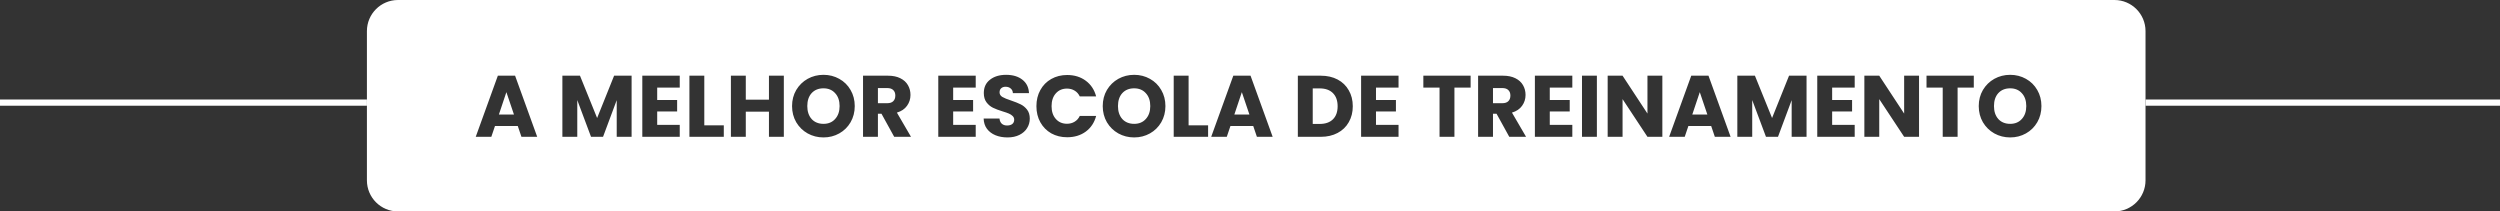 <svg xmlns="http://www.w3.org/2000/svg" width="402" height="34" viewBox="0 0 402 34" fill="none"><rect x="0" y="0" width="402" height="34" fill="#333333" stroke="none"/><path d="M81.426 14.818L82.644 18.416H80.222L81.426 14.818Z" fill="white"></path><path d="M134.293 19.13C133.827 19.653 133.201 19.914 132.417 19.914C131.624 19.914 130.989 19.657 130.513 19.144C130.047 18.621 129.813 17.926 129.813 17.058C129.813 16.181 130.047 15.485 130.513 14.972C130.989 14.459 131.624 14.202 132.417 14.202C133.201 14.202 133.827 14.463 134.293 14.986C134.769 15.499 135.007 16.19 135.007 17.058C135.007 17.917 134.769 18.607 134.293 19.13Z" fill="white"></path><path d="M142.653 16.596H141.169V14.16H142.653C143.092 14.16 143.419 14.267 143.633 14.482C143.857 14.697 143.969 14.991 143.969 15.364C143.969 15.756 143.857 16.059 143.633 16.274C143.419 16.489 143.092 16.596 142.653 16.596Z" fill="white"></path><path d="M184.25 19.13C183.784 19.653 183.158 19.914 182.374 19.914C181.581 19.914 180.946 19.657 180.47 19.144C180.004 18.621 179.77 17.926 179.77 17.058C179.77 16.181 180.004 15.485 180.47 14.972C180.946 14.459 181.581 14.202 182.374 14.202C183.158 14.202 183.784 14.463 184.25 14.986C184.726 15.499 184.964 16.19 184.964 17.058C184.964 17.917 184.726 18.607 184.25 19.13Z" fill="white"></path><path d="M199.688 14.818L200.906 18.416H198.484L199.688 14.818Z" fill="white"></path><path d="M214.335 19.186C213.831 19.681 213.127 19.928 212.221 19.928H211.087V14.216H212.221C213.127 14.216 213.831 14.468 214.335 14.972C214.839 15.476 215.091 16.181 215.091 17.086C215.091 17.991 214.839 18.691 214.335 19.186Z" fill="white"></path><path d="M241.556 16.596H240.072V14.16H241.556C241.994 14.16 242.321 14.267 242.536 14.482C242.76 14.697 242.872 14.991 242.872 15.364C242.872 15.756 242.76 16.059 242.536 16.274C242.321 16.489 241.994 16.596 241.556 16.596Z" fill="white"></path><path d="M273.325 14.818L274.543 18.416H272.121L273.325 14.818Z" fill="white"></path><path d="M325.112 19.13C324.645 19.653 324.02 19.914 323.236 19.914C322.442 19.914 321.808 19.657 321.332 19.144C320.865 18.621 320.632 17.926 320.632 17.058C320.632 16.181 320.865 15.485 321.332 14.972C321.808 14.459 322.442 14.202 323.236 14.202C324.02 14.202 324.645 14.463 325.112 14.986C325.588 15.499 325.826 16.19 325.826 17.058C325.826 17.917 325.588 18.607 325.112 19.13Z" fill="white"></path><path fill-rule="evenodd" clip-rule="evenodd" d="M64 0C61.239 0 59 2.239 59 5V29C59 31.761 61.239 34 64 34H340C342.761 34 345 31.761 345 29V5C345 2.239 342.761 0 340 0H64ZM79.004 22L79.592 20.264H83.26L83.848 22H86.382L82.826 12.172H80.054L76.498 22H79.004ZM101.561 22V12.172H98.748L96.017 18.976L93.26 12.172H90.431V22H92.826V16.092L95.037 22H96.969L99.168 16.106V22H101.561ZM105.677 16.078V14.09H109.303V12.172H103.283V22H109.303V20.082H105.677V17.926H108.883V16.078H105.677ZM116.387 20.152H113.251V12.172H110.857V22H116.387V20.152ZM126.041 22V12.172H123.647V16.022H119.923V12.172H117.529V22H119.923V17.954H123.647V22H126.041ZM129.869 21.454C130.644 21.883 131.493 22.098 132.417 22.098C133.341 22.098 134.186 21.883 134.951 21.454C135.717 21.025 136.323 20.427 136.771 19.662C137.219 18.887 137.443 18.019 137.443 17.058C137.443 16.097 137.219 15.233 136.771 14.468C136.333 13.703 135.726 13.105 134.951 12.676C134.186 12.247 133.341 12.032 132.417 12.032C131.493 12.032 130.644 12.247 129.869 12.676C129.104 13.105 128.493 13.703 128.035 14.468C127.587 15.233 127.363 16.097 127.363 17.058C127.363 18.019 127.587 18.887 128.035 19.662C128.493 20.427 129.104 21.025 129.869 21.454ZM141.743 18.29L143.787 22H146.489L144.221 18.108C144.94 17.893 145.481 17.529 145.845 17.016C146.219 16.503 146.405 15.919 146.405 15.266C146.405 14.687 146.27 14.165 145.999 13.698C145.729 13.222 145.318 12.849 144.767 12.578C144.226 12.307 143.568 12.172 142.793 12.172H138.775V22H141.169V18.29H141.743ZM153.269 16.078V14.09H156.895V12.172H150.875V22H156.895V20.082H153.269V17.926H156.475V16.078H153.269ZM160.073 21.748C160.642 21.981 161.286 22.098 162.005 22.098C162.742 22.098 163.382 21.963 163.923 21.692C164.464 21.421 164.875 21.057 165.155 20.6C165.444 20.143 165.589 19.634 165.589 19.074C165.589 18.486 165.444 18.005 165.155 17.632C164.866 17.259 164.52 16.974 164.119 16.778C163.727 16.582 163.214 16.377 162.579 16.162C161.944 15.957 161.478 15.765 161.179 15.588C160.88 15.411 160.731 15.163 160.731 14.846C160.731 14.557 160.82 14.337 160.997 14.188C161.174 14.029 161.408 13.95 161.697 13.95C162.033 13.95 162.308 14.043 162.523 14.23C162.738 14.407 162.854 14.655 162.873 14.972H165.463C165.416 14.048 165.062 13.329 164.399 12.816C163.736 12.293 162.864 12.032 161.781 12.032C160.717 12.032 159.854 12.293 159.191 12.816C158.528 13.329 158.197 14.043 158.197 14.958C158.197 15.574 158.342 16.073 158.631 16.456C158.92 16.839 159.266 17.128 159.667 17.324C160.068 17.52 160.586 17.716 161.221 17.912C161.66 18.043 161.996 18.159 162.229 18.262C162.472 18.365 162.672 18.495 162.831 18.654C162.999 18.813 163.083 19.013 163.083 19.256C163.083 19.545 162.98 19.774 162.775 19.942C162.57 20.101 162.29 20.18 161.935 20.18C161.59 20.18 161.31 20.087 161.095 19.9C160.88 19.704 160.754 19.424 160.717 19.06H158.169C158.188 19.704 158.365 20.255 158.701 20.712C159.046 21.169 159.504 21.515 160.073 21.748ZM167.286 14.482C166.866 15.238 166.656 16.101 166.656 17.072C166.656 18.043 166.866 18.906 167.286 19.662C167.706 20.418 168.29 21.011 169.036 21.44C169.792 21.86 170.646 22.07 171.598 22.07C172.765 22.07 173.764 21.767 174.594 21.16C175.425 20.544 175.98 19.704 176.26 18.64H173.628C173.432 19.051 173.152 19.363 172.788 19.578C172.434 19.793 172.028 19.9 171.57 19.9C170.833 19.9 170.236 19.643 169.778 19.13C169.321 18.617 169.092 17.931 169.092 17.072C169.092 16.213 169.321 15.527 169.778 15.014C170.236 14.501 170.833 14.244 171.57 14.244C172.028 14.244 172.434 14.351 172.788 14.566C173.152 14.781 173.432 15.093 173.628 15.504H176.26C175.98 14.44 175.425 13.6 174.594 12.984C173.764 12.368 172.765 12.06 171.598 12.06C170.646 12.06 169.792 12.275 169.036 12.704C168.29 13.124 167.706 13.717 167.286 14.482ZM179.826 21.454C180.601 21.883 181.45 22.098 182.374 22.098C183.298 22.098 184.143 21.883 184.908 21.454C185.674 21.025 186.28 20.427 186.728 19.662C187.176 18.887 187.4 18.019 187.4 17.058C187.4 16.097 187.176 15.233 186.728 14.468C186.29 13.703 185.683 13.105 184.908 12.676C184.143 12.247 183.298 12.032 182.374 12.032C181.45 12.032 180.601 12.247 179.826 12.676C179.061 13.105 178.45 13.703 177.992 14.468C177.544 15.233 177.32 16.097 177.32 17.058C177.32 18.019 177.544 18.887 177.992 19.662C178.45 20.427 179.061 21.025 179.826 21.454ZM194.262 20.152H191.126V12.172H188.732V22H194.262V20.152ZM197.266 22L197.854 20.264H201.522L202.11 22H204.644L201.088 12.172H198.316L194.76 22H197.266ZM215.091 12.788C214.317 12.377 213.411 12.172 212.375 12.172H208.693V22H212.375C213.402 22 214.303 21.795 215.077 21.384C215.861 20.973 216.463 20.395 216.883 19.648C217.313 18.901 217.527 18.047 217.527 17.086C217.527 16.115 217.313 15.261 216.883 14.524C216.463 13.777 215.866 13.199 215.091 12.788ZM221.259 16.078V14.09H224.885V12.172H218.865V22H224.885V20.082H221.259V17.926H224.465V16.078H221.259ZM236.476 14.09V12.172H228.874V14.09H231.478V22H233.872V14.09H236.476ZM240.646 18.29L242.69 22H245.392L243.124 18.108C243.842 17.893 244.384 17.529 244.748 17.016C245.121 16.503 245.308 15.919 245.308 15.266C245.308 14.687 245.172 14.165 244.902 13.698C244.631 13.222 244.22 12.849 243.67 12.578C243.128 12.307 242.47 12.172 241.696 12.172H237.678V22H240.072V18.29H240.646ZM249.204 16.078V14.09H252.83V12.172H246.81V22H252.83V20.082H249.204V17.926H252.41V16.078H249.204ZM254.385 22H256.779V12.172H254.385V22ZM264.911 22H267.306V12.172H264.911V18.262L260.908 12.172H258.513V22H260.908V15.938L264.911 22ZM270.903 22L271.491 20.264H275.159L275.747 22H278.281L274.725 12.172H271.953L268.397 22H270.903ZM288.099 22H290.493V12.172H287.679L284.949 18.976L282.191 12.172H279.363V22H281.757V16.092L283.969 22H285.901L288.099 16.106V22ZM294.609 16.078V14.09H298.235V12.172H292.215V22H298.235V20.082H294.609V17.926H297.815V16.078H294.609ZM306.187 22H308.581V12.172H306.187V18.262L302.183 12.172H299.789V22H302.183V15.938L306.187 22ZM317.386 14.09V12.172H309.784V14.09H312.388V22H314.782V14.09H317.386ZM320.688 21.454C321.462 21.883 322.312 22.098 323.236 22.098C324.16 22.098 325.004 21.883 325.77 21.454C326.535 21.025 327.142 20.427 327.59 19.662C328.038 18.887 328.262 18.019 328.262 17.058C328.262 16.097 328.038 15.233 327.59 14.468C327.151 13.703 326.544 13.105 325.77 12.676C325.004 12.247 324.16 12.032 323.236 12.032C322.312 12.032 321.462 12.247 320.688 12.676C319.922 13.105 319.311 13.703 318.854 14.468C318.406 15.233 318.182 16.097 318.182 17.058C318.182 18.019 318.406 18.887 318.854 19.662C319.311 20.427 319.922 21.025 320.688 21.454Z" fill="white"></path><path d="M0 16H59V17H0V16Z" fill="white"></path><path d="M345 16H402V17H345V16Z" fill="white"></path></svg>